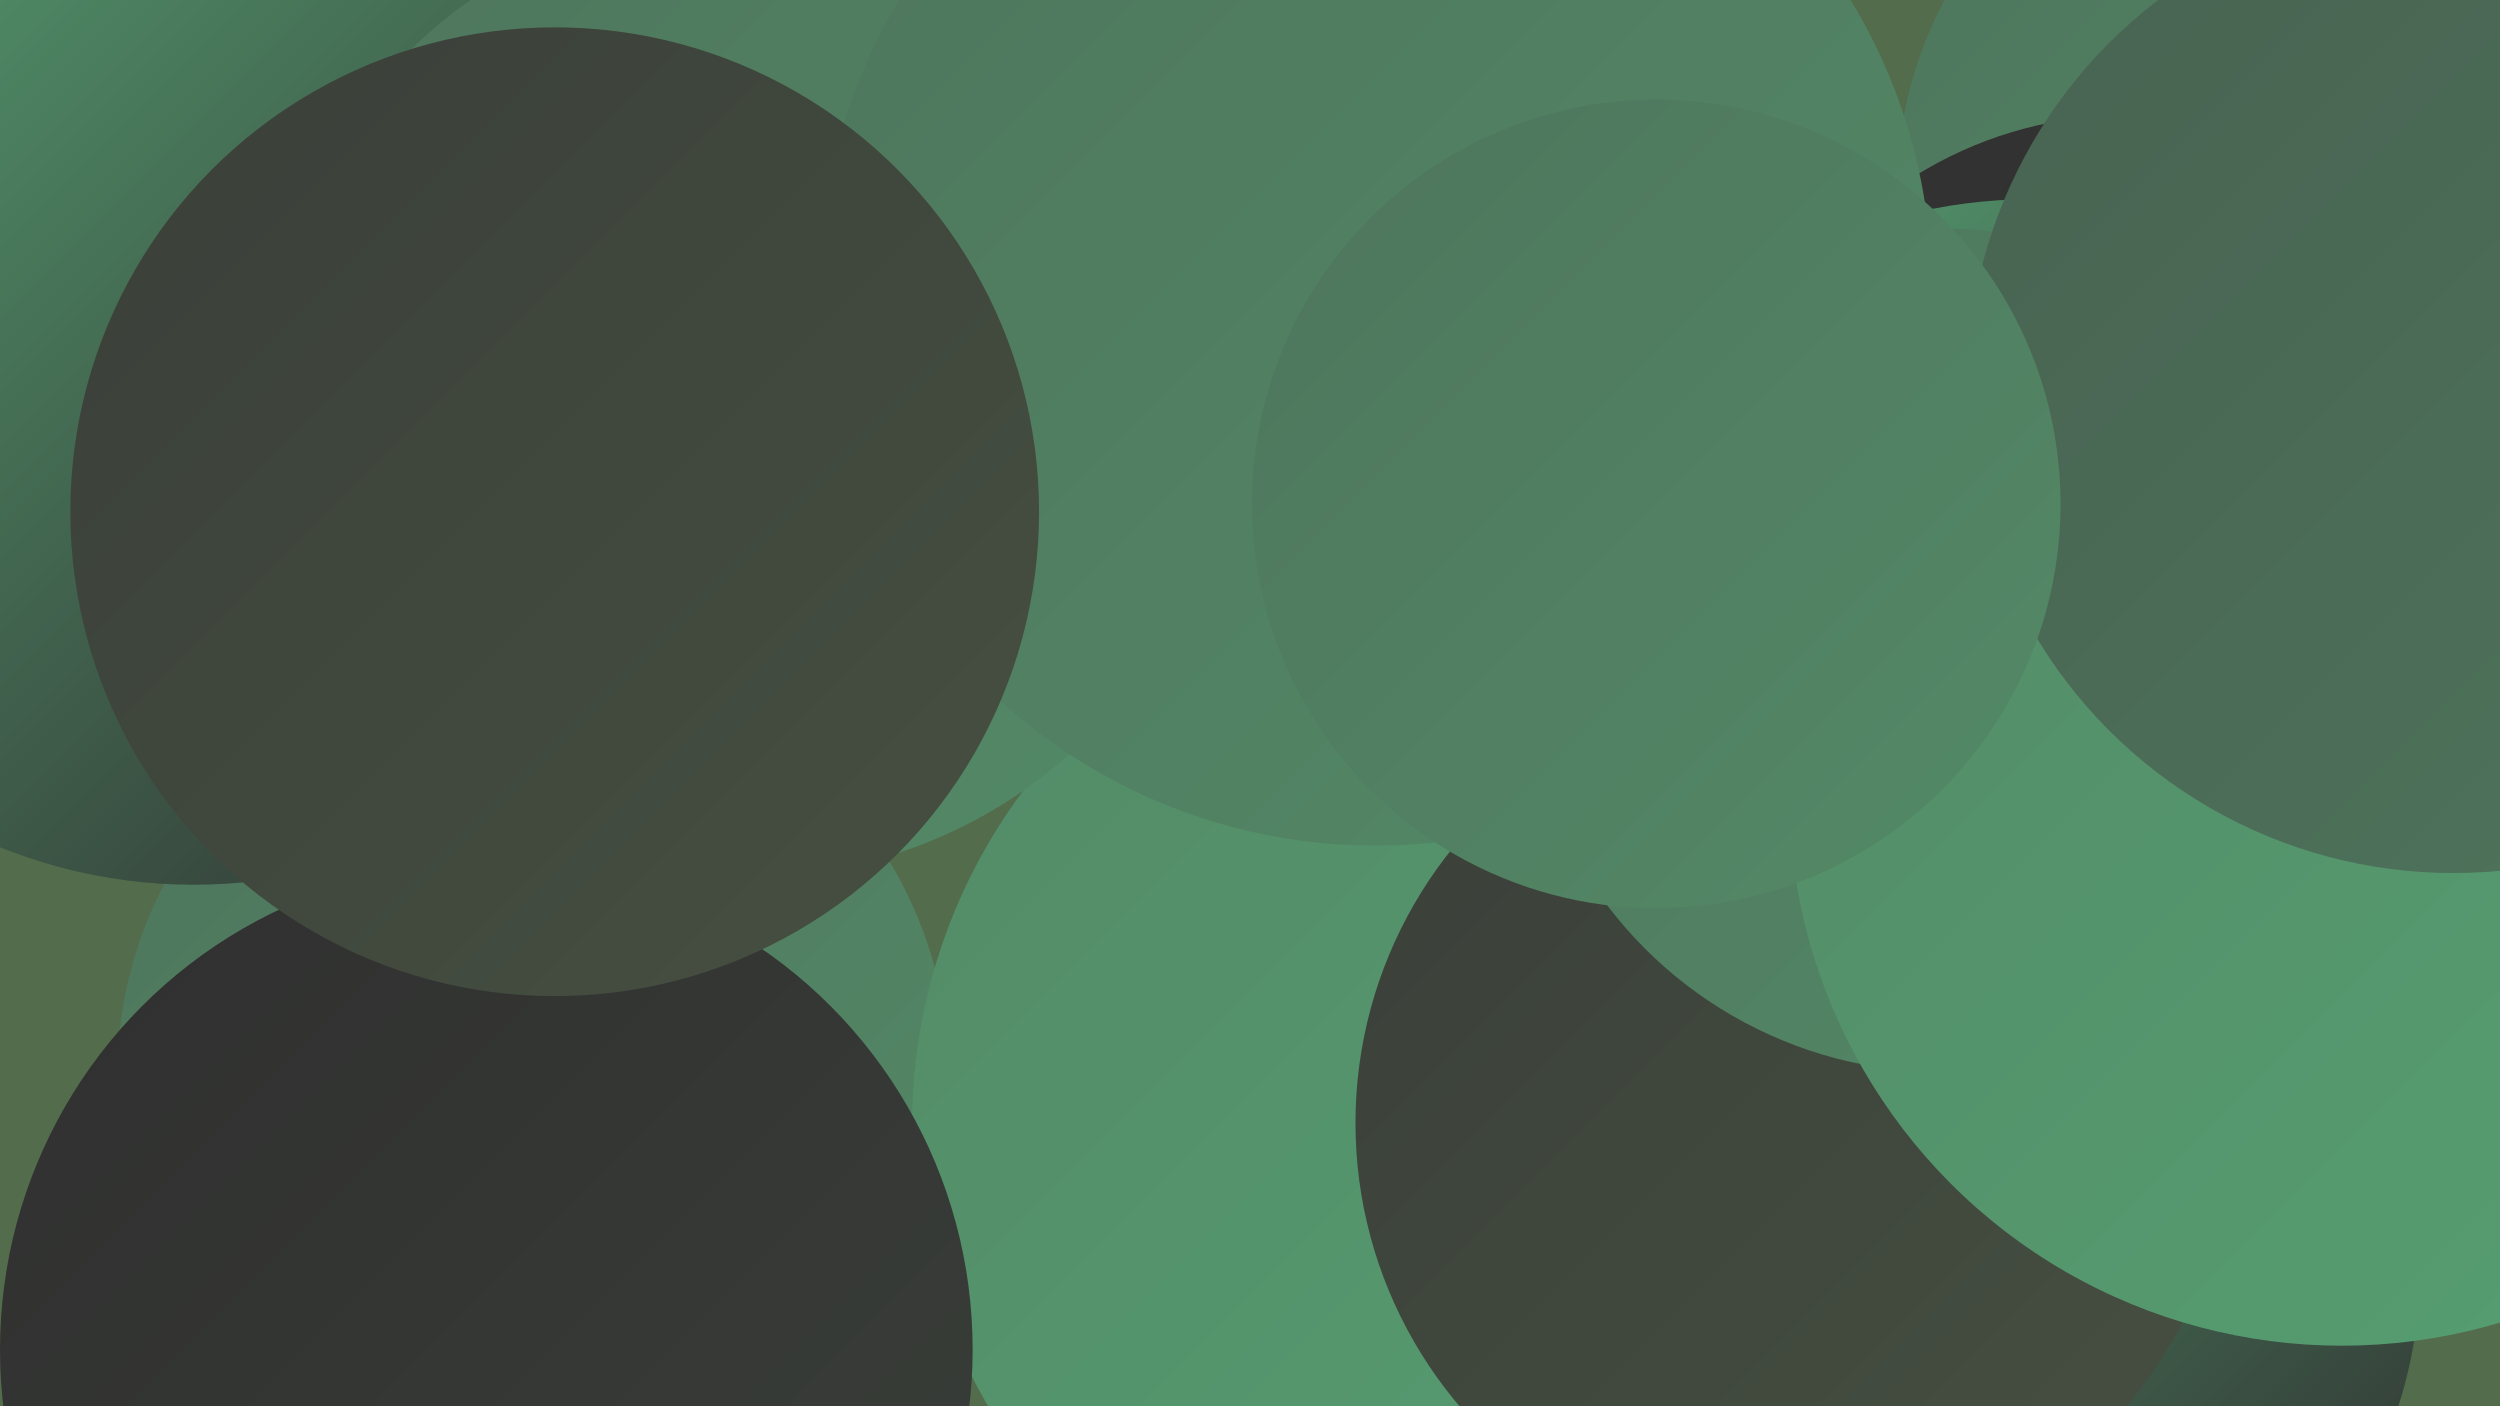 <?xml version="1.0" encoding="UTF-8"?><svg width="1280" height="720" xmlns="http://www.w3.org/2000/svg"><defs><linearGradient id="grad0" x1="0%" y1="0%" x2="100%" y2="100%"><stop offset="0%" style="stop-color:#2f2f2f;stop-opacity:1" /><stop offset="100%" style="stop-color:#3a3f39;stop-opacity:1" /></linearGradient><linearGradient id="grad1" x1="0%" y1="0%" x2="100%" y2="100%"><stop offset="0%" style="stop-color:#3a3f39;stop-opacity:1" /><stop offset="100%" style="stop-color:#465041;stop-opacity:1" /></linearGradient><linearGradient id="grad2" x1="0%" y1="0%" x2="100%" y2="100%"><stop offset="0%" style="stop-color:#465041;stop-opacity:1" /><stop offset="100%" style="stop-color:#486251;stop-opacity:1" /></linearGradient><linearGradient id="grad3" x1="0%" y1="0%" x2="100%" y2="100%"><stop offset="0%" style="stop-color:#486251;stop-opacity:1" /><stop offset="100%" style="stop-color:#4e755c;stop-opacity:1" /></linearGradient><linearGradient id="grad4" x1="0%" y1="0%" x2="100%" y2="100%"><stop offset="0%" style="stop-color:#4e755c;stop-opacity:1" /><stop offset="100%" style="stop-color:#538a67;stop-opacity:1" /></linearGradient><linearGradient id="grad5" x1="0%" y1="0%" x2="100%" y2="100%"><stop offset="0%" style="stop-color:#538a67;stop-opacity:1" /><stop offset="100%" style="stop-color:#56a072;stop-opacity:1" /></linearGradient><linearGradient id="grad6" x1="0%" y1="0%" x2="100%" y2="100%"><stop offset="0%" style="stop-color:#56a072;stop-opacity:1" /><stop offset="100%" style="stop-color:#2f2f2f;stop-opacity:1" /></linearGradient></defs><rect width="1280" height="720" fill="#536c4c" /><circle cx="1012" cy="650" r="227" fill="url(#grad6)" /><circle cx="273" cy="551" r="213" fill="url(#grad4)" /><circle cx="753" cy="576" r="286" fill="url(#grad5)" /><circle cx="1105" cy="376" r="275" fill="url(#grad3)" /><circle cx="1183" cy="99" r="212" fill="url(#grad4)" /><circle cx="1089" cy="264" r="205" fill="url(#grad0)" /><circle cx="285" cy="80" r="285" fill="url(#grad6)" /><circle cx="249" cy="691" r="249" fill="url(#grad0)" /><circle cx="1202" cy="260" r="225" fill="url(#grad1)" /><circle cx="99" cy="188" r="265" fill="url(#grad6)" /><circle cx="1040" cy="364" r="262" fill="url(#grad6)" /><circle cx="918" cy="575" r="224" fill="url(#grad1)" /><circle cx="995" cy="333" r="216" fill="url(#grad4)" /><circle cx="383" cy="202" r="247" fill="url(#grad4)" /><circle cx="1199" cy="406" r="283" fill="url(#grad5)" /><circle cx="721" cy="169" r="244" fill="url(#grad4)" /><circle cx="1256" cy="198" r="249" fill="url(#grad3)" /><circle cx="704" cy="148" r="285" fill="url(#grad4)" /><circle cx="284" cy="262" r="248" fill="url(#grad1)" /><circle cx="848" cy="258" r="207" fill="url(#grad4)" /></svg>